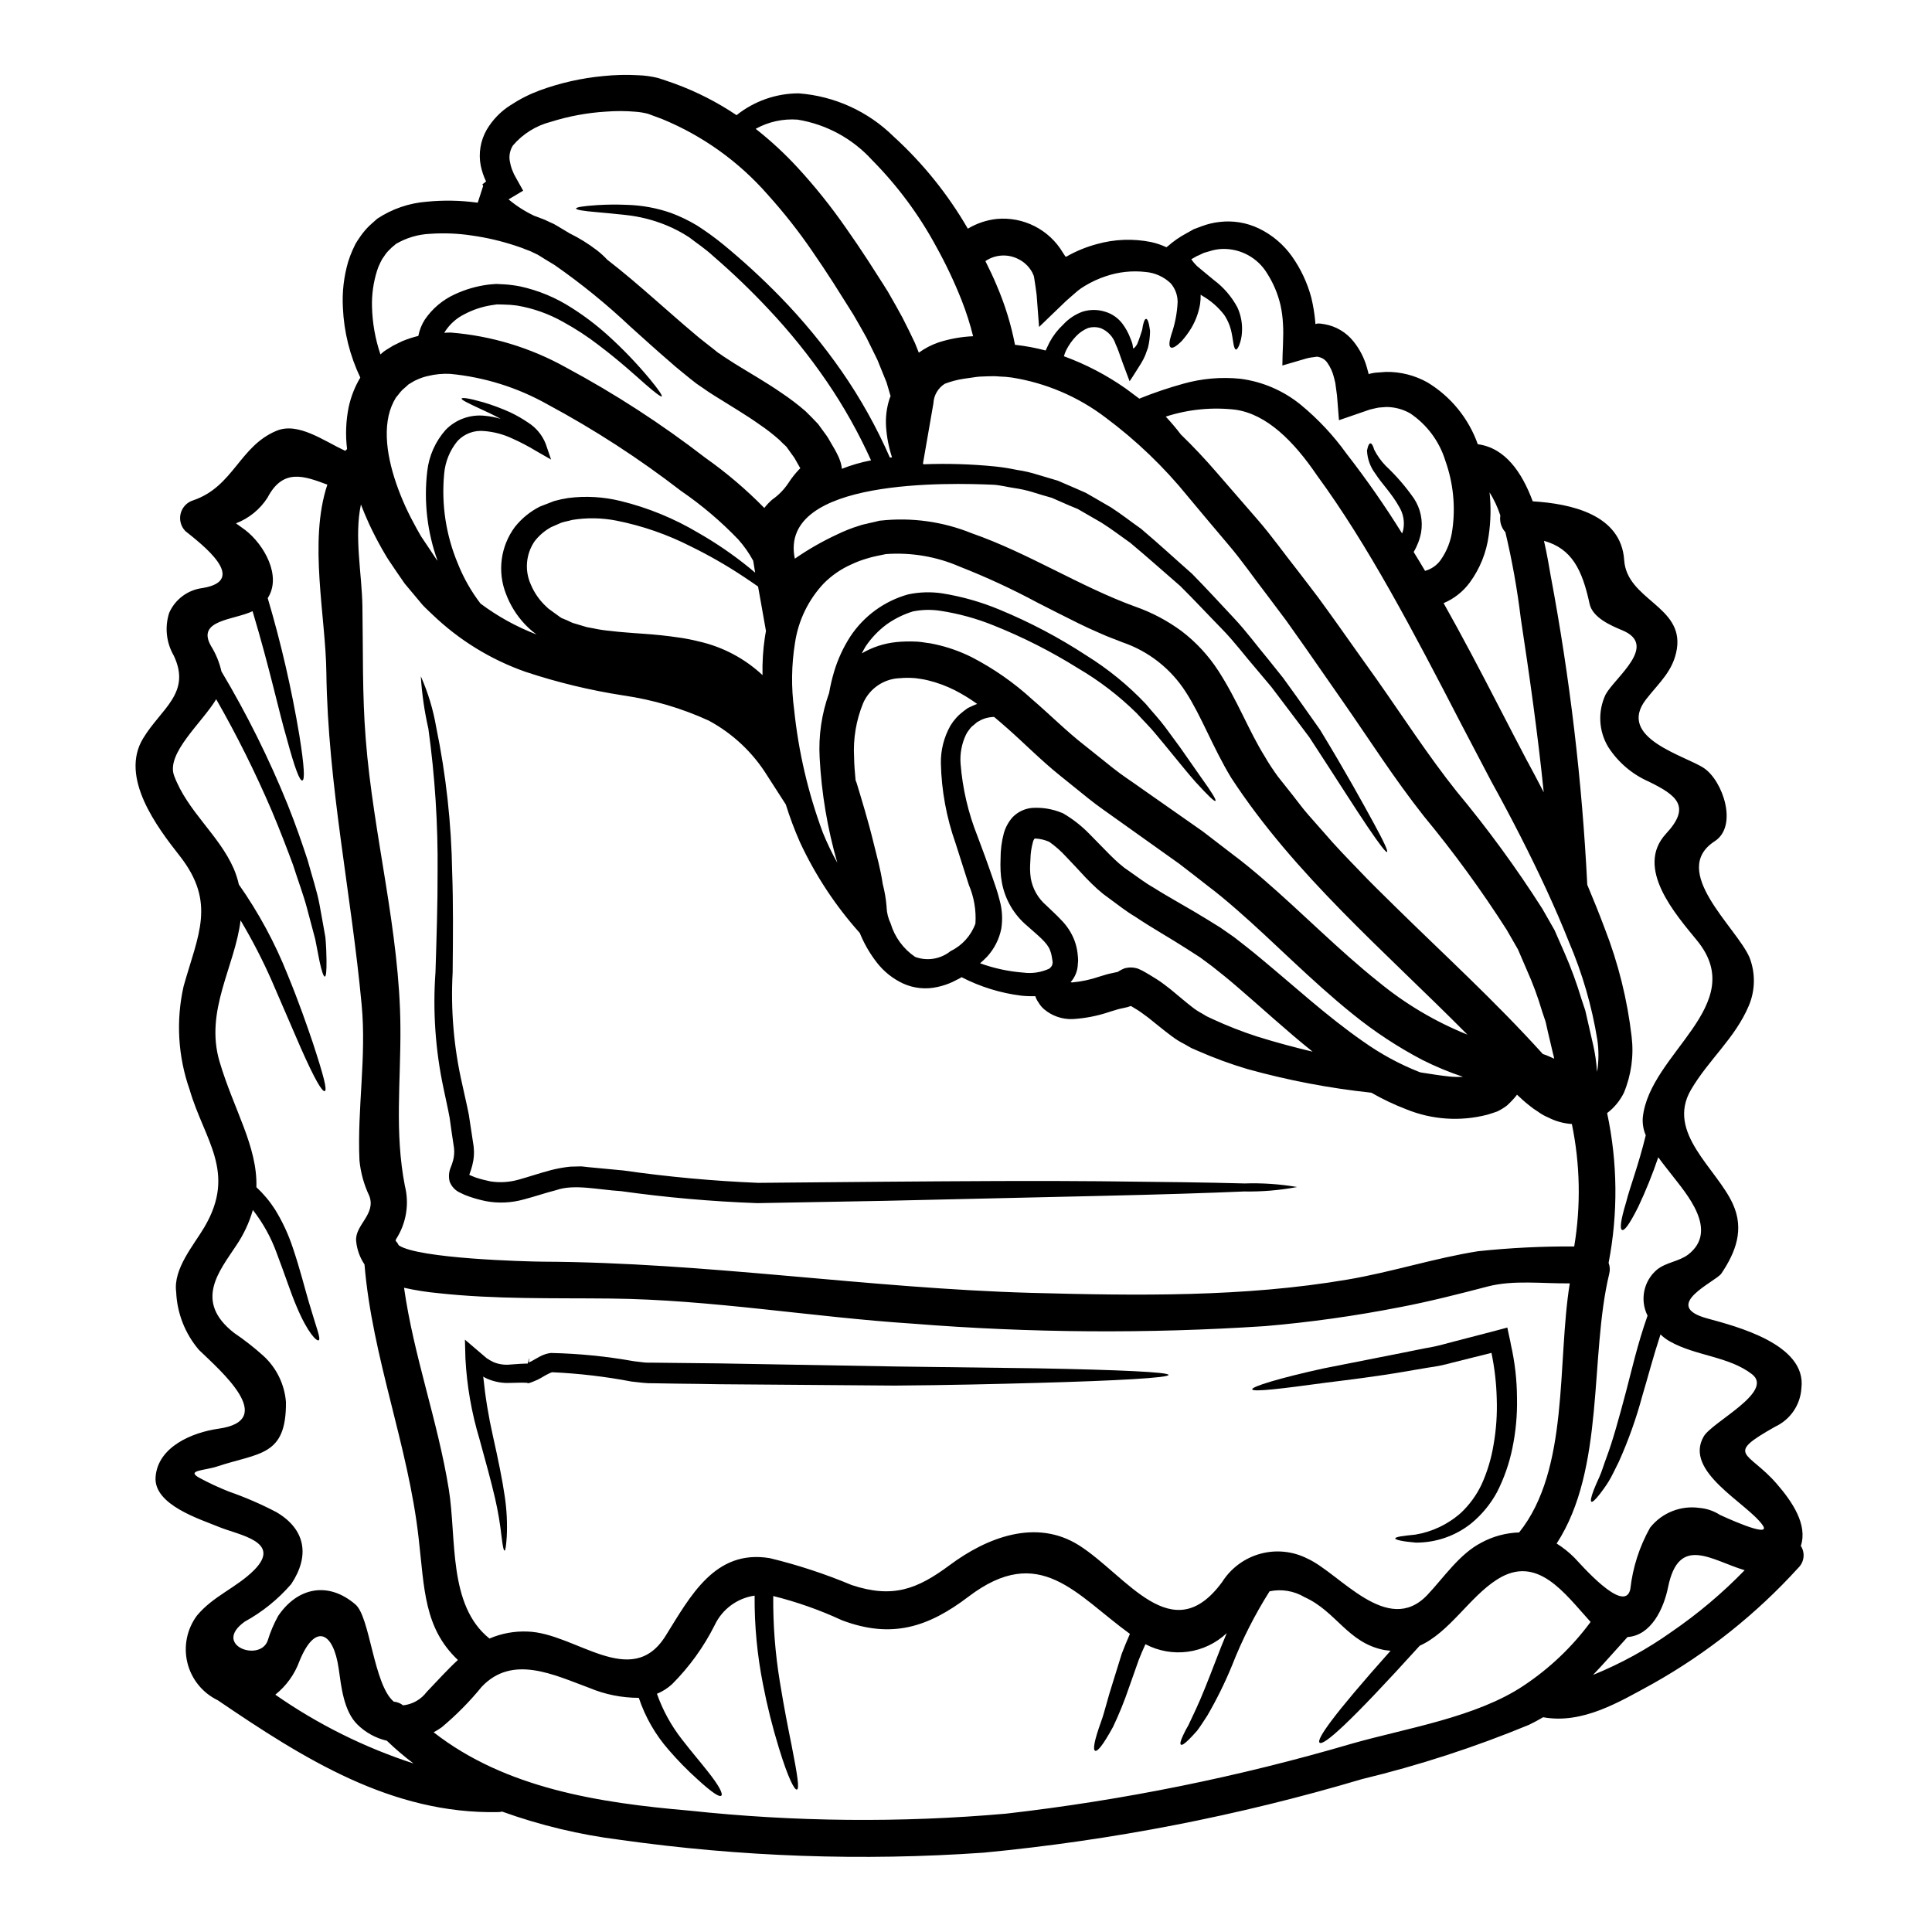 <?xml version="1.0" encoding="UTF-8"?>
<!-- Uploaded to: ICON Repo, www.svgrepo.com, Generator: ICON Repo Mixer Tools -->
<svg fill="#000000" width="800px" height="800px" version="1.1" viewBox="144 144 512 512" xmlns="http://www.w3.org/2000/svg">
 <g>
  <path d="m621.24 553.68c1.184 1.836 0.914 4.254-0.648 5.781-11.125 12.25-24.148 22.625-38.574 30.73-8.965 4.902-18.645 10.785-29.07 8.898-1.234 0.715-2.473 1.398-3.769 2.016h-0.004c-14.363 5.934-29.164 10.746-44.27 14.391-32.711 9.723-66.285 16.246-100.25 19.48-32.145 2.25-64.438 1.105-96.344-3.406-10.66-1.332-21.141-3.84-31.246-7.481-0.32 0.082-0.648 0.125-0.977 0.133-28.34 0.617-51.711-14.23-74.352-29.621v-0.004c-4.031-1.934-6.988-5.566-8.062-9.906-1.074-4.344-0.156-8.938 2.508-12.527 4.289-5.195 10.492-7.402 15.137-12.047 7.57-7.602-4.027-9.293-9.227-11.434-5.004-2.078-17.441-5.848-16.859-13.285 0.617-7.957 9.617-11.762 16.629-12.77 15.984-2.207 0.426-15.492-5.164-20.914h0.004c-3.652-4.289-5.769-9.676-6.008-15.301-0.848-6.172 4.676-12.441 7.477-17.215 8.574-14.562 0.031-22.965-3.902-36.379l0.004-0.004c-3.109-8.801-3.672-18.305-1.621-27.414 3.832-13.672 8.703-22.152-1.008-34.562-6.016-7.633-15.992-20.828-9.723-31.148 4.777-7.926 12.863-11.984 8.125-21.961-1.988-3.438-2.426-7.555-1.203-11.336 1.594-3.59 4.953-6.078 8.852-6.559 12.441-2.047-0.422-11.758-4.582-15.102v-0.004c-1.195-1.238-1.66-3.012-1.223-4.68s1.715-2.984 3.367-3.473c10.656-3.668 12.184-14.324 22.043-18.418 5.719-2.363 12.441 2.633 18.191 5.324 0.156-0.168 0.316-0.332 0.488-0.484-0.461-3.746-0.309-7.543 0.453-11.238 0.602-2.715 1.633-5.312 3.055-7.699-2.762-5.797-4.332-12.086-4.613-18.5-0.23-4.117 0.242-8.242 1.398-12.203 0.332-1.062 0.723-2.106 1.18-3.121l0.746-1.574c0.293-0.52 0.68-1.102 1.039-1.621 0.602-0.91 1.277-1.766 2.016-2.566 0.711-0.789 1.82-1.688 2.754-2.535h0.004c3.918-2.59 8.434-4.133 13.117-4.488 4.379-0.43 8.793-0.355 13.156 0.227 0.098 0 0.227 0.031 0.328 0.031l1.43-4.418-0.195-0.457 0.035-0.031 0.062-0.031 0.129-0.098 0.293-0.227 0.457-0.359h-0.008c-0.645-1.355-1.125-2.781-1.426-4.254-0.609-3.227-0.051-6.566 1.574-9.418 1.566-2.668 3.746-4.918 6.363-6.562 2.41-1.586 4.992-2.894 7.699-3.898 5.43-1.988 11.098-3.266 16.859-3.801 3.062-0.32 6.148-0.398 9.223-0.223 1.754 0.062 3.492 0.301 5.195 0.711l0.195 0.066h0.031l0.395 0.129 0.266 0.094 0.52 0.164 1.039 0.355 2.078 0.715-0.004 0.004c5.773 2.113 11.27 4.918 16.371 8.348 4.676-3.734 10.48-5.773 16.469-5.781 9.473 0.711 18.387 4.762 25.148 11.434 7.746 7.059 14.363 15.266 19.617 24.328 0.031 0.031 0.066 0.062 0.066 0.098h0.004c2.344-1.41 4.969-2.293 7.691-2.582 3.449-0.309 6.914 0.355 10 1.926 3.086 1.566 5.668 3.973 7.445 6.945l0.68 1.039 0.195 0.129 0.359-0.195 0.004-0.004c2.434-1.363 5.031-2.422 7.731-3.148 4.715-1.336 9.68-1.527 14.484-0.555 1.387 0.309 2.738 0.766 4.027 1.367l0.395-0.293c1.488-1.312 3.125-2.445 4.875-3.379 0.648-0.355 1.301-0.711 1.969-1.102 0.68-0.262 1.398-0.52 2.109-0.789 1.52-0.574 3.106-0.957 4.723-1.137 3.594-0.434 7.234 0.176 10.492 1.75 3.488 1.695 6.492 4.242 8.734 7.41 2.328 3.305 4.055 6.992 5.098 10.898 0.496 2.062 0.844 4.156 1.039 6.269l0.031 0.484c0.035 0.066 0 0.262 0.098 0.262v-0.004c0.094-0.051 0.191-0.098 0.293-0.129 0.172 0 0.348-0.012 0.523-0.031 0.148 0 0.301 0.012 0.449 0.031l1.105 0.164h0.004c3.012 0.535 5.727 2.152 7.629 4.547 1.672 2.07 2.894 4.461 3.594 7.027 0.16 0.551 0.293 1.102 0.453 1.688 0.082-0.035 0.156-0.082 0.23-0.129l0.293-0.066h-0.004c0.441-0.109 0.887-0.184 1.336-0.23l2.707-0.203c3.856-0.059 7.656 0.902 11.02 2.789 6.195 3.758 10.902 9.543 13.32 16.375 7.309 0.973 11.727 7.504 14.562 15.133 10.105 0.617 23.418 3.477 24.234 15.559 0.68 10.555 15.742 12.184 13.965 23.551-0.941 5.848-4.676 8.898-8.152 13.352-8.027 10.328 10.555 14.957 15.395 18.285 4.973 3.414 8.996 15.301 2.793 19.328-12.148 7.871 5.719 22.77 9.195 30.762h0.004c1.617 4.133 1.559 8.738-0.168 12.828-3.668 8.66-10.652 14.293-15.332 22.285-6.66 11.414 6.82 20.816 11.109 30.273 3.055 6.723 0.789 12.703-3.051 18.418-1.43 2.144-16.34 8.508-3.672 11.922 7.57 2.078 26.312 6.82 24.883 18.449v-0.004c-0.258 4.414-2.914 8.332-6.918 10.203-13.672 7.695-7.211 6.394 0.359 15.133 4.195 4.824 8.254 10.895 6.406 16.48zm-21.539-8.266c-0.098-0.062 14.098 6.66 11.434 2.793-4.094-5.902-21.082-14.195-15.621-23.551 2.269-3.863 18.738-11.809 12.797-16.469-6.172-4.773-15.008-4.84-21.793-8.707v0.004c-0.898-0.508-1.727-1.133-2.469-1.848-1.969 6.008-3.383 11.496-4.809 16.238-1.602 5.969-3.676 11.801-6.203 17.441-1.07 2.113-1.887 3.938-2.754 5.328-0.871 1.395-1.688 2.469-2.301 3.277-1.266 1.625-1.969 2.211-2.242 2.047-0.277-0.164-0.129-1.137 0.586-3.019 0.355-0.945 0.875-2.113 1.527-3.543 0.652-1.43 1.18-3.309 1.969-5.391 1.574-4.219 3.148-9.906 5.117-17.32 1.492-5.621 2.988-12.41 5.684-20.043l-0.008 0.004c-2.082-4.152-1.047-9.188 2.5-12.184 2.438-1.969 5.812-2.141 8.266-3.996 8.285-6.398-0.648-16.309-4.254-21.016-1.039-1.367-2.402-2.988-3.668-4.773v0.004c-1.516 4.469-3.285 8.852-5.297 13.121-2.363 4.723-3.672 6.394-4.289 6.137-0.617-0.262-0.453-2.34 1.074-7.371 0.973-3.938 3.215-9.582 5.195-17.711v-0.004c-0.637-1.484-0.91-3.106-0.785-4.723 1.785-17.055 28.391-29.723 14.391-46.871-5.621-6.887-16.633-19.262-8.219-28.34 6.66-7.18 2.926-10.137-4.676-13.836v0.004c-4.367-1.938-8.07-5.109-10.656-9.129-2.551-4.234-2.809-9.469-0.684-13.938 2.566-4.613 14.098-13.023 4.352-17.02-2.988-1.234-7.828-3.344-8.609-6.984-1.949-9.055-4.723-14.648-12.082-16.695 0.789 3.445 1.336 6.723 1.785 9.32l0.004 0.004c5.074 27.023 8.309 54.359 9.68 81.82 1.621 3.863 3.18 7.699 4.609 11.531 3.606 9.234 6.008 18.891 7.148 28.734 0.605 5.043-0.098 10.156-2.047 14.848-1.043 2.117-2.566 3.965-4.449 5.391 2.793 13.07 2.926 26.57 0.391 39.691 0.355 0.922 0.414 1.934 0.168 2.894-5.262 21.793-1.008 51.645-13.938 71.488 1.715 1.07 3.297 2.336 4.723 3.769 1.234 1.23 13.352 15.395 14.812 8.266h-0.004c0.637-5.707 2.418-11.23 5.234-16.238 3.129-3.957 8.129-5.949 13.121-5.231 1.879 0.168 3.691 0.777 5.289 1.777zm6.66 14.711c-8.77-2.598-17.445-9.547-20.301 4.484-1.18 5.812-4.516 12.801-10.75 13.223-2.992 3.281-5.981 6.723-9.129 10.035 7.309-2.973 14.25-6.773 20.688-11.336 7.031-4.809 13.559-10.309 19.492-16.418zm-39.109-132.11v0.004c0.449-2.797 0.469-5.641 0.062-8.441-1.441-8.93-3.973-17.645-7.531-25.957-3.606-9.098-7.988-18.449-12.863-28.031-2.438-4.773-5.004-9.617-7.699-14.484-2.629-5.004-5.293-10.105-7.988-15.234-12.766-24.719-24.75-47.52-38.18-65.84-6.269-9.223-13.352-16.207-21.535-17.441v-0.004c-6.254-0.742-12.59-0.121-18.582 1.82 1.414 1.504 2.746 3.082 3.996 4.723 3.312 3.215 6.465 6.562 9.516 10.102 3.543 4.094 7.18 8.285 10.852 12.504s7.047 8.996 10.652 13.547c1.785 2.34 3.574 4.644 5.359 7.016 1.719 2.363 3.445 4.723 5.164 7.148 3.414 4.805 6.852 9.68 10.363 14.582 6.883 9.777 13.672 20.27 21.145 29.656 8.23 9.883 15.824 20.273 22.738 31.117l3.246 5.684 2.664 6.074h0.004c1.723 3.945 3.207 7.992 4.445 12.113l1.039 3.117 0.715 3.121c0.488 2.109 0.977 4.188 1.43 6.266v0.004c0.461 2.098 0.766 4.227 0.922 6.367 0.035 0.164 0.035 0.297 0.066 0.457zm-6.07 46.312c1.793-10.766 1.586-21.766-0.621-32.453-2.188-0.141-4.32-0.73-6.269-1.734-0.957-0.395-1.863-0.906-2.695-1.527-0.828-0.5-1.617-1.066-2.363-1.688-1.18-0.91-2.207-1.887-3.215-2.824l-0.262 0.359-0.551 0.648h0.004c-0.574 0.648-1.184 1.266-1.824 1.848-0.809 0.621-1.68 1.156-2.598 1.594-0.812 0.293-1.621 0.551-2.469 0.812-0.066 0.031-0.16 0.031-0.227 0.062-7.117 1.832-14.633 1.32-21.438-1.461-3.184-1.219-6.269-2.684-9.223-4.383-11.113-1.184-22.109-3.281-32.875-6.273-4.457-1.328-8.828-2.934-13.086-4.805l-1.723-0.746-1.82-1.039c-1.262-0.633-2.457-1.383-3.574-2.246-2.238-1.652-4.156-3.309-6.074-4.805-0.91-0.648-1.719-1.301-2.754-1.969-0.586-0.359-1.203-0.746-1.824-1.105-0.555 0.219-1.133 0.383-1.719 0.488l-1.332 0.293-0.586 0.16-1.918 0.586c-3.195 1.094-6.531 1.75-9.906 1.949-2.746 0.098-5.43-0.828-7.531-2.598-0.582-0.5-1.078-1.094-1.465-1.758-0.383-0.523-0.68-1.102-0.879-1.719-1.234 0.039-2.469-0.004-3.699-0.129-5.531-0.688-10.895-2.348-15.848-4.906-0.129 0.098-0.262 0.16-0.395 0.262l-1.914 0.973h0.004c-1.297 0.609-2.66 1.066-4.062 1.363-3.051 0.699-6.246 0.383-9.098-0.906-2.731-1.27-5.121-3.172-6.969-5.555-1.703-2.184-3.121-4.574-4.223-7.117-0.094-0.223-0.191-0.453-0.293-0.711-6.438-7.188-11.777-15.289-15.852-24.039-1.445-3.269-2.703-6.621-3.766-10.035l-4.941-7.668h0.004c-3.805-6.125-9.145-11.148-15.492-14.562-7.184-3.285-14.797-5.527-22.609-6.66-8.812-1.363-17.492-3.457-25.953-6.266-9.195-3.234-17.59-8.395-24.621-15.141-0.879-0.848-1.82-1.688-2.664-2.598l-4.727-5.648-2.109-3.055-2.078-3.086c-0.789-1.18-1.234-2.047-1.855-3.086-1.266-2.238-2.402-4.453-3.441-6.691-0.746-1.656-1.465-3.344-2.113-5.035-1.82 8.578 0.262 18.355 0.395 26.992 0.195 11.695-0.062 23.48 0.879 35.145 1.969 25.434 9.055 50.965 9.191 76.527 0.098 14.562-1.574 27.605 1.18 41.902h0.004c1.215 4.848 0.359 9.98-2.363 14.172-0.047 0.129-0.078 0.258-0.098 0.395 0.348 0.348 0.633 0.754 0.848 1.199 5.231 3.543 33.684 4.285 38.199 4.328 43.234 0.191 86.109 7.047 129.34 8.266 27.945 0.746 56.355 1.18 84-3.543 11.598-1.969 23-5.684 34.562-7.504l-0.004 0.004c8.438-0.891 16.914-1.309 25.398-1.254zm-1.18 9.777c-7.117 0.094-14.91-0.945-21.668 0.812-7.731 2.016-15.461 3.996-23.289 5.492l-0.004-0.004c-11.832 2.324-23.777 4.004-35.793 5.031-31.07 2.043-62.246 1.824-93.285-0.648-26.602-1.723-53.566-6.398-80.199-6.66-15.23-0.16-30.5 0.227-45.656-1.43-3.039-0.281-6.055-0.758-9.031-1.426 2.566 18.125 8.93 35.242 11.855 53.367 2.113 13.055-0.262 30.762 10.785 39.594 3.188-1.371 6.641-2.004 10.105-1.852 12.594 0.359 27.477 15.656 36.543 1.18 6.527-10.426 13.055-23.094 27.676-20.625h-0.004c7.394 1.793 14.633 4.172 21.648 7.113 10.883 3.606 17.379 1.137 26.016-5.293 9.746-7.242 22.805-12.441 34.242-5.231 12.699 8.059 24.652 27.773 37.902 9.777h0.004c2.309-3.676 5.906-6.359 10.09-7.519 4.18-1.16 8.648-0.715 12.52 1.25 8.543 3.832 21.211 20.758 31.766 9.684 4.352-4.582 8.543-10.914 14.359-13.902v-0.004c3.078-1.66 6.504-2.586 10-2.695 13.391-16.691 10.016-45.031 13.426-66.016zm-4.137-59.543c-0.059-0.441-0.156-0.875-0.289-1.297l-1.332-5.652-0.648-2.863-0.91-2.695c-1.109-3.781-2.477-7.481-4.094-11.074l-2.305-5.356-2.988-5.199v-0.004c-6.691-10.465-14.012-20.508-21.926-30.078-8.023-10.168-14.453-20.332-21.34-30.203-3.41-4.902-6.789-9.758-10.137-14.562-1.688-2.406-3.379-4.777-5.035-7.117-1.719-2.305-3.41-4.547-5.117-6.82-3.477-4.484-6.562-9.027-10.203-13.285-3.641-4.254-7.144-8.508-10.652-12.672h0.004c-6.398-7.906-13.766-14.977-21.93-21.047-7.277-5.531-15.816-9.168-24.848-10.59-1.055-0.152-2.117-0.238-3.184-0.262-1.016-0.102-2.035-0.121-3.055-0.062-1.039 0.062-1.969 0.031-3.019 0.16l-3.414 0.488h0.004c-1.734 0.258-3.434 0.703-5.066 1.332-1.797 1.133-2.926 3.078-3.019 5.199l-2.754 15.852 0.098 0.293v-0.004c6.371-0.25 12.754-0.051 19.098 0.586 1.918 0.207 3.828 0.508 5.719 0.91 1.867 0.273 3.711 0.695 5.508 1.27 1.785 0.551 3.543 1.07 5.293 1.574 1.691 0.746 3.348 1.461 4.973 2.144l2.434 1.07 2.273 1.301c1.496 0.879 2.957 1.723 4.418 2.566 2.824 1.82 5.391 3.863 7.992 5.684 4.836 4.094 9.223 8.156 13.477 11.891 3.965 4.027 7.57 7.988 11.02 11.66 3.453 3.668 6.234 7.508 9.098 10.914 1.398 1.754 2.727 3.414 4.027 5.035 1.234 1.691 2.406 3.312 3.543 4.91 2.238 3.18 4.328 6.106 6.266 8.863 6.949 11.434 11.371 19.523 14.195 24.688 2.824 5.164 3.828 7.477 3.543 7.668-0.289 0.188-1.883-1.852-5.164-6.691s-8.188-12.633-15.43-23.711c-1.969-2.664-4.156-5.492-6.465-8.578-1.137-1.527-2.34-3.117-3.574-4.723-1.332-1.59-2.695-3.215-4.094-4.871-2.891-3.312-5.652-7.086-9.129-10.629-3.477-3.543-7.016-7.375-10.945-11.273-4.188-3.606-8.508-7.504-13.223-11.434-2.5-1.75-4.969-3.668-7.664-5.359-1.367-0.812-2.754-1.574-4.16-2.402l-2.141-1.234-2.273-0.941c-1.527-0.68-3.055-1.332-4.613-2.016-1.656-0.453-3.277-0.941-4.938-1.461l0.008-0.004c-1.688-0.516-3.414-0.895-5.164-1.141-1.785-0.262-3.512-0.746-5.359-0.848-11.074-0.484-57.035-1.883-52.621 19.59v0.004c3.555-2.465 7.312-4.617 11.238-6.434 1.867-0.914 3.805-1.68 5.793-2.289 1.074-0.395 1.82-0.457 2.731-0.715l1.332-0.293 0.648-0.16 0.359-0.098 0.16-0.031v-0.004c0.121-0.016 0.238-0.035 0.359-0.066h0.098c8.207-0.902 16.508 0.246 24.164 3.348 15.074 5.262 28.684 14.129 43.363 19.457l-0.004-0.004c4.398 1.543 8.535 3.734 12.281 6.5 3.816 2.914 7.102 6.465 9.711 10.492 5.117 7.891 8.09 15.98 12.379 22.828 0.875 1.574 2.363 3.766 3.379 5.164 1.332 1.656 2.664 3.344 3.996 5.035 1.332 1.688 2.598 3.445 4.027 5.07l4.352 4.938c2.859 3.344 5.945 6.531 9.055 9.746 3.051 3.246 6.332 6.398 9.547 9.582 12.766 12.57 26.473 25.043 39.27 39.207v-0.004c0.285 0.078 0.57 0.176 0.844 0.289 0.742 0.301 1.457 0.625 2.152 0.949zm-7.047-78.719c1.461 2.695 2.891 5.422 4.285 8.121-1.574-15.527-3.801-31.094-6.109-46.289h0.004c-0.93-7.617-2.285-15.176-4.059-22.641-1.09-1.195-1.578-2.816-1.332-4.414-0.699-2.16-1.656-4.219-2.859-6.141 0.41 3.805 0.332 7.648-0.227 11.434-0.602 4.5-2.32 8.777-5 12.441-1.777 2.426-4.18 4.324-6.949 5.484 4.867 8.66 9.648 17.734 14.387 26.93 2.648 5.117 5.246 10.148 7.848 15.09zm-1.008 244.85h0.004c6.84-4.547 12.836-10.25 17.711-16.859-6.914-7.602-14.129-18.027-24.75-11.27-7.371 4.676-12.594 13.996-20.531 17.57-18.895 20.859-25.527 26.602-26.535 25.695-0.91-0.812 3.344-7.019 18.805-24.359-0.551-0.066-1.102-0.098-1.656-0.195-9.711-1.887-12.699-10.234-21.176-14.031v-0.004c-2.777-1.641-6.066-2.188-9.227-1.527-3.93 6.211-7.258 12.781-9.938 19.621-1.879 4.586-4.074 9.035-6.562 13.316-1.039 1.594-1.887 2.926-2.695 3.996-0.879 1.008-1.625 1.785-2.207 2.363-1.203 1.18-1.855 1.574-2.113 1.332-0.262-0.242-0.098-0.977 0.586-2.438v-0.004c0.426-0.934 0.902-1.844 1.43-2.727 0.551-1.18 1.18-2.535 1.949-4.156 1.527-3.25 3.246-7.637 5.457-13.383 0.816-2.082 1.691-4.387 2.731-6.824h-0.004c-2.836 2.672-6.438 4.394-10.297 4.918-3.863 0.523-7.793-0.172-11.238-1.992-0.648 1.43-1.266 2.824-1.785 4.191-0.941 2.664-1.785 5.117-2.566 7.273h-0.004c-1.199 3.555-2.609 7.035-4.219 10.426-2.754 5.039-4.191 6.66-4.777 6.336-0.586-0.324-0.262-2.535 1.574-7.637 0.941-2.531 1.719-6.106 3.148-10.488 0.715-2.273 1.461-4.773 2.34-7.539 0.617-1.656 1.367-3.445 2.176-5.293-14.324-10.395-23.871-24.23-42.777-9.875-10.723 8.156-20.398 11.207-33.523 6.269-5.856-2.719-11.957-4.871-18.223-6.43-0.07 7.613 0.516 15.223 1.754 22.738 1.137 7.016 2.238 12.504 3.086 16.695 1.656 8.379 2.109 11.66 1.43 11.855-0.617 0.16-2.238-2.754-4.773-11.02-1.695-5.508-3.098-11.102-4.191-16.762-1.555-7.773-2.305-15.688-2.242-23.613-4.621 0.664-8.598 3.606-10.586 7.828-2.898 5.777-6.707 11.051-11.273 15.625-1.18 1.086-2.543 1.953-4.027 2.562 1.539 4.359 3.777 8.441 6.625 12.082 2.695 3.477 4.973 6.109 6.66 8.266 3.379 4.219 4.254 6.234 3.766 6.656s-2.305-0.68-6.297-4.328c-2.711-2.434-5.258-5.039-7.633-7.797-3.535-4.027-6.231-8.723-7.926-13.805-4.531 0-9.012-0.906-13.188-2.664-9.355-3.445-20.27-8.867-28.422-0.293-3.199 3.926-6.769 7.539-10.652 10.785-0.68 0.477-1.383 0.91-2.109 1.301 19 14.844 43.816 18.707 67.699 20.754 27.906 3 56.039 3.269 83.996 0.809 31.047-3.551 61.73-9.77 91.711-18.574 14.391-4.09 32.902-6.949 45.477-15.363zm-19.863-161.42c1.254 0.129 2.516 0.16 3.773 0.098-3.699-1.23-7.305-2.731-10.785-4.481-6.539-3.43-12.719-7.5-18.453-12.148-11.207-9.027-20.816-19.035-30.66-27.609-2.566-2.238-5.117-4.383-7.668-6.297-2.562-2.012-5.117-3.996-7.664-5.945-5.391-3.863-10.742-7.676-16.047-11.434-2.695-1.949-5.512-3.832-7.988-5.844-2.481-2.012-4.973-4.027-7.441-5.996-5.227-4.191-9.648-8.738-14.168-12.703-1.141-1.008-2.273-1.984-3.41-2.926v0.004c-0.887 0.023-1.762 0.18-2.602 0.457-0.504 0.168-0.98 0.395-1.43 0.68l-0.355 0.195-0.098 0.031-0.066 0.066-0.789 0.68 0.004 0.004c-0.504 0.348-0.934 0.789-1.27 1.297-0.328 0.402-0.609 0.836-0.84 1.301-1.133 2.391-1.625 5.031-1.43 7.668 0.52 6.598 2.031 13.078 4.484 19.227 0.648 1.723 1.301 3.477 1.969 5.293 0.668 1.82 1.301 3.672 1.969 5.555 0.668 1.883 1.367 3.867 1.918 6.078h-0.004c0.703 2.469 0.855 5.062 0.453 7.602-0.547 2.734-1.828 5.269-3.699 7.34-0.609 0.637-1.25 1.246-1.918 1.816 3.691 1.34 7.551 2.172 11.465 2.469 2.363 0.312 4.762-0.059 6.918-1.07 0.488-0.457 0.844-0.879 0.789-1.398 0.191 0.066-0.098-1.234-0.195-1.918v0.004c-0.09-0.543-0.242-1.07-0.453-1.578-0.746-2.016-3.148-3.832-6.043-6.43-3.484-2.914-5.848-6.949-6.691-11.414-0.195-1.039-0.316-2.094-0.359-3.148-0.066-1.398-0.031-2.109 0-3.246-0.012-2.293 0.281-4.578 0.879-6.793 0.453-1.562 1.254-3.004 2.34-4.219 1.375-1.402 3.207-2.266 5.164-2.434 2.672-0.168 5.352 0.273 7.828 1.297l0.195 0.062 0.191 0.098c2.539 1.484 4.859 3.301 6.91 5.406l5.356 5.461c0.945 0.941 1.527 1.492 2.473 2.34l1.43 1.18 1.527 1.07c2.047 1.398 3.961 2.926 6.266 4.223 4.254 2.695 9.355 5.422 14.031 8.316 1.234 0.789 2.242 1.363 3.672 2.273l3.672 2.562c2.301 1.785 4.644 3.609 6.883 5.492 8.965 7.406 17.605 15.398 27.223 22.09v-0.004c4.648 3.32 9.688 6.059 15.004 8.152 0.098 0.031 0.227 0.066 0.359 0.098 2.773 0.438 5.273 0.828 7.383 1.051zm0.945-144.9c0.871-6.144 0.234-12.41-1.852-18.258-1.578-5.133-4.867-9.57-9.324-12.57-1.93-1.098-4.109-1.68-6.332-1.688l-1.656 0.129c-0.285 0.012-0.57 0.055-0.848 0.129-0.488 0.129-1.18 0.227-1.852 0.422-2.762 0.945-5.492 1.887-8.188 2.824-0.16-2.207-0.359-4.383-0.52-6.562l-0.422-3.117-0.066-0.395-0.094-0.324-0.066-0.328-0.16-0.617v0.008c-0.336-1.414-0.945-2.75-1.785-3.938-0.531-0.758-1.332-1.281-2.238-1.469l-0.328-0.094c-0.348 0.02-0.695 0.062-1.039 0.129-0.852 0.082-1.691 0.254-2.504 0.52-1.969 0.582-3.863 1.133-5.777 1.688 0-3.606 0.395-7.797 0.16-11.074-0.078-1.648-0.297-3.289-0.648-4.902-0.684-2.949-1.859-5.762-3.477-8.316-2.504-4.242-7.129-6.769-12.051-6.594-1.094 0.047-2.176 0.246-3.215 0.582-0.52 0.16-1.039 0.293-1.574 0.457-0.457 0.223-0.91 0.422-1.367 0.648-0.367 0.125-0.719 0.301-1.039 0.52l-0.582 0.324-0.297 0.164c-0.062 0.062 0.066 0.129 0.098 0.223 0.207 0.309 0.434 0.602 0.684 0.879 0.121 0.148 0.254 0.289 0.395 0.422 0.184 0.219 0.391 0.414 0.617 0.586 1.367 1.18 2.824 2.305 4.16 3.445 2.594 1.938 4.727 4.426 6.246 7.289 0.93 2.055 1.336 4.309 1.18 6.562-0.059 1.215-0.324 2.414-0.785 3.539-0.324 0.711-0.582 1.039-0.812 1.008-0.227-0.031-0.422-0.426-0.586-1.18-0.164-0.754-0.262-1.824-0.551-3.215-0.332-1.707-1-3.332-1.969-4.777-1.59-2.066-3.578-3.797-5.844-5.086-0.125-0.105-0.254-0.195-0.395-0.277 0.016 0.848-0.039 1.695-0.16 2.531-0.379 2.223-1.16 4.356-2.309 6.297-0.738 1.223-1.59 2.375-2.535 3.445-1.574 1.574-2.5 2.016-2.957 1.688-0.457-0.328-0.422-1.395 0.16-3.309h0.004c0.973-2.773 1.543-5.672 1.691-8.609 0.031-1.859-0.629-3.664-1.852-5.07-1.809-1.715-4.144-2.769-6.625-2.984-3.539-0.406-7.121-0.031-10.496 1.105-1.949 0.641-3.824 1.504-5.582 2.566l-1.074 0.68c-0.551 0.391-1.074 0.816-1.574 1.266-1.039 0.941-2.047 1.719-3.148 2.824-2.078 1.969-4.191 4.059-6.367 6.137-0.191-2.789-0.422-5.648-0.648-8.543-0.16-1.461-0.395-2.695-0.582-4.062l-0.004 0.004c-0.035-0.352-0.102-0.699-0.199-1.039l-0.262-0.551c-0.062-0.16-0.031-0.129-0.062-0.191l-0.289-0.48c-0.82-1.34-2-2.418-3.406-3.117-2.797-1.453-6.168-1.254-8.77 0.52 1.07 2.141 2.109 4.285 3.051 6.562h-0.004c2.156 5.023 3.766 10.266 4.801 15.633h0.129c2.695 0.301 5.367 0.801 7.988 1.496 0.324-0.746 0.68-1.398 1.07-2.242h0.004c0.93-1.723 2.137-3.281 3.57-4.613 1.418-1.551 3.191-2.731 5.164-3.441 1.961-0.609 4.059-0.598 6.012 0.031 1.801 0.547 3.379 1.648 4.516 3.148 0.902 1.199 1.625 2.527 2.144 3.938l0.355 0.91 0.129 0.422c0.035 0.129 0.035 0.098 0.035 0.129l0.062 0.328c0.031 0.293 0.098 0.551 0.129 0.812 0.129 0.098 0.328-0.191 0.52-0.324v-0.004c0.215-0.25 0.398-0.523 0.555-0.812 0.613-1.461 0.973-2.727 1.301-3.699 0.293-1.969 0.648-2.926 1.039-2.957 0.391-0.031 0.746 0.812 1.07 3.148-0.016 1.508-0.199 3.012-0.551 4.481-0.227 0.648-0.488 1.332-0.746 2.047-0.305 0.719-0.664 1.414-1.074 2.078-0.91 1.398-1.969 3.215-3.055 4.773-0.586-1.574-1.199-3.184-1.855-4.938-0.355-0.945-0.68-1.918-1.039-2.926l-0.422-1.105-0.359-0.789 0.004 0.008c-0.621-1.992-2.113-3.594-4.055-4.356-1.047-0.316-2.164-0.328-3.219-0.031-1.203 0.48-2.289 1.211-3.184 2.144-1.07 1.105-1.969 2.367-2.664 3.738-0.254 0.52-0.461 1.066-0.613 1.625 5.82 2.125 11.332 5.008 16.402 8.57 1.18 0.848 2.363 1.785 3.574 2.664v0.004c3.789-1.531 7.664-2.848 11.602-3.941 4.926-1.398 10.074-1.848 15.168-1.332 5.875 0.758 11.422 3.144 16.012 6.887 4.598 3.785 8.684 8.148 12.152 12.988 5.269 6.773 10.18 13.82 14.711 21.113 0.141-0.348 0.25-0.707 0.328-1.07 0.383-2.062-0.012-4.191-1.105-5.977-1.969-3.574-4.723-6.269-6.269-8.738-1.371-1.781-2.156-3.941-2.254-6.188 0.293-1.465 0.648-1.969 0.977-1.887 0.328 0.082 0.648 0.648 0.91 1.625v0.004c0.805 1.59 1.844 3.051 3.086 4.328 2.785 2.621 5.293 5.519 7.477 8.66 1.746 2.652 2.418 5.867 1.883 8.996-0.344 1.824-1.012 3.574-1.969 5.164 1.008 1.656 2.016 3.277 3.019 5.004 1.664-0.449 3.125-1.461 4.129-2.863 1.68-2.387 2.746-5.152 3.109-8.047zm-19.59 119.82c7.098 5.848 15.051 10.57 23.586 14-21.992-22.184-45.801-42.324-62.625-68.094-4.871-8.059-7.871-16.309-12.016-22.707h-0.004c-3.953-6.191-9.902-10.852-16.859-13.203-2.043-0.848-3.766-1.398-5.844-2.363-2.047-0.879-3.938-1.75-5.781-2.66-3.703-1.824-7.309-3.672-10.816-5.461h-0.004c-6.676-3.59-13.562-6.777-20.625-9.547-6.152-2.672-12.863-3.809-19.551-3.316-1.18 0.262-3.543 0.68-4.91 1.137v0.004c-1.438 0.406-2.84 0.934-4.188 1.574-2.754 1.211-5.254 2.934-7.371 5.066-4.07 4.336-6.723 9.809-7.602 15.691-0.957 5.887-1.031 11.887-0.23 17.797 1.152 11.129 3.707 22.062 7.602 32.547 1.113 2.738 2.394 5.41 3.836 7.992-2.613-9.062-4.184-18.391-4.68-27.805-0.332-5.84 0.52-11.684 2.5-17.184 0.34-1.953 0.793-3.883 1.363-5.781 0.984-3.246 2.418-6.336 4.254-9.188 3.602-5.457 9.055-9.426 15.352-11.176 2.977-0.629 6.043-0.719 9.055-0.262 5.184 0.836 10.254 2.273 15.105 4.293 8.059 3.328 15.789 7.406 23.082 12.18 5.758 3.582 11.031 7.883 15.695 12.797 1.852 2.238 3.703 4.188 5.164 6.172 1.461 1.984 2.754 3.766 3.965 5.391 2.305 3.277 4.156 5.945 5.586 7.988 2.926 4.059 4.031 5.945 3.769 6.172-0.262 0.227-1.855-1.266-5.262-5.004-1.688-1.887-3.703-4.383-6.269-7.508-1.266-1.574-2.664-3.246-4.223-5.117-1.492-1.855-3.344-3.637-5.227-5.719l-0.004 0.008c-4.629-4.551-9.801-8.508-15.398-11.789-7.144-4.473-14.68-8.293-22.508-11.414-4.516-1.816-9.223-3.106-14.035-3.836-2.406-0.371-4.859-0.312-7.246 0.168-2.484 0.766-4.832 1.922-6.953 3.426-2.199 1.633-4.098 3.629-5.617 5.906-0.359 0.551-0.648 1.18-0.977 1.785 2.801-1.645 5.926-2.664 9.16-2.992 1.715-0.168 3.441-0.211 5.164-0.129l0.652 0.035 0.875 0.094 1.105 0.164v0.004c0.793 0.082 1.582 0.211 2.363 0.395 3.379 0.723 6.652 1.867 9.742 3.406 5.832 3.008 11.242 6.777 16.082 11.207 4.84 4.16 9.227 8.578 13.969 12.25 2.469 1.969 4.969 3.961 7.477 5.977 2.512 2.016 5.117 3.637 7.699 5.512 5.293 3.699 10.629 7.438 16.043 11.238 2.695 2.047 5.391 4.125 8.125 6.238 2.789 2.078 5.387 4.254 7.922 6.43 10.492 9.055 20.023 18.832 30.531 27.211zm-32.09 14.52c5.195 1.625 10.066 2.894 14.648 3.996-7.211-5.781-13.742-11.855-20.172-17.348-2.144-1.852-4.285-3.57-6.43-5.258l-3.184-2.363-3.379-2.176c-4.723-3.051-9.227-5.512-13.902-8.66-2.34-1.363-4.582-3.18-6.789-4.773l-1.656-1.23-1.574-1.336c-0.973-0.879-2.238-2.141-3.086-3.019-1.719-1.887-3.445-3.703-5.164-5.512v0.004c-1.336-1.473-2.828-2.793-4.453-3.938-1.156-0.516-2.402-0.812-3.668-0.879-0.062-0.02-0.133-0.02-0.195 0-0.223 0.25-0.379 0.555-0.453 0.879-0.426 1.523-0.656 3.098-0.68 4.68-0.066 0.789-0.098 2.012-0.098 2.469h-0.004c0.016 0.836 0.078 1.672 0.195 2.5 0.488 2.793 1.934 5.332 4.094 7.18 1.18 1.18 2.535 2.34 3.898 3.801h-0.004c1.559 1.547 2.777 3.406 3.574 5.453 0.398 1.059 0.672 2.16 0.816 3.281l0.129 1.234c0.066 0.594 0.055 1.195-0.035 1.789-0.047 1.777-0.727 3.481-1.918 4.805 0.098 0.031 0.195 0.031 0.395 0.066 2.445-0.219 4.856-0.73 7.18-1.527l2.144-0.648c0.324-0.098 1.008-0.227 1.461-0.328l0.715-0.16c0.617-0.098 0.52-0.129 0.617-0.129l0.293-0.195v-0.004c0.336-0.203 0.684-0.387 1.039-0.551l0.551-0.227c0.301-0.074 0.605-0.125 0.91-0.164 0.617-0.062 1.246-0.031 1.852 0.102 0.305 0.051 0.598 0.137 0.879 0.258l0.973 0.453c1.723 0.945 2.664 1.574 3.863 2.305s2.438 1.754 3.606 2.633c2.144 1.75 4.031 3.41 5.75 4.723l0.004 0.004c0.812 0.641 1.68 1.207 2.598 1.691l1.234 0.742 1.527 0.715v0.004c3.867 1.793 7.844 3.348 11.898 4.66zm-74.711-29.949c0.23-3.512-0.371-7.027-1.75-10.262-1.203-3.801-2.363-7.438-3.512-11.02-2.414-6.809-3.727-13.961-3.894-21.18-0.062-3.5 0.812-6.953 2.535-10.004 0.887-1.461 2.043-2.738 3.406-3.769l0.816-0.613 0.422-0.297 0.293-0.129 0.551-0.262c0.52-0.227 1.039-0.488 1.594-0.68h-0.004c-1.867-1.344-3.832-2.551-5.879-3.606-2.262-1.148-4.648-2.031-7.113-2.633-0.664-0.168-1.336-0.297-2.016-0.395l-1.102-0.16-0.266-0.031-0.422-0.031h0.004c-1.211-0.09-2.43-0.078-3.637 0.031-4.258 0.137-8.059 2.703-9.777 6.602-1.859 4.535-2.68 9.43-2.406 14.324 0.031 2.043 0.195 4.059 0.395 6.106 0.086 0.27 0.184 0.531 0.297 0.789 1.301 4.352 2.988 9.715 4.547 16.137 0.789 3.215 1.785 6.691 2.34 10.52h-0.004c0.527 2.004 0.875 4.047 1.039 6.109v0.195c0.07 1.465 0.434 2.898 1.07 4.223 1.078 3.617 3.371 6.75 6.5 8.867 3.18 1.176 6.742 0.594 9.383-1.539 3.066-1.477 5.43-4.094 6.59-7.293zm-0.617-155.66c-0.805-3.25-1.824-6.438-3.051-9.551-1.938-4.894-4.195-9.66-6.758-14.262-4.539-8.402-10.262-16.113-16.988-22.898-5.176-5.688-12.125-9.453-19.715-10.688-3.859-0.285-7.723 0.559-11.109 2.438 3.961 3.109 7.664 6.531 11.078 10.234 4.641 5.035 8.926 10.387 12.828 16.012 1.969 2.793 3.938 5.684 5.816 8.578l2.789 4.352 1.398 2.176 0.68 1.102 0.359 0.551 0.457 0.789c1.18 2.078 2.34 4.059 3.477 6.203 1.137 2.238 2.269 4.484 3.309 6.723 0.359 0.879 0.684 1.719 1.043 2.598 1.609-1.164 3.383-2.086 5.262-2.727 2.953-0.949 6.023-1.496 9.125-1.629zm-22.043 32.156h0.004c0.18-0.039 0.363-0.059 0.551-0.062-0.859-2.609-1.387-5.316-1.574-8.059-0.176-2.547 0.141-5.106 0.938-7.531 0.066-0.227 0.195-0.426 0.262-0.617-0.359-1.234-0.711-2.438-1.07-3.637-0.812-2.016-1.625-3.996-2.438-6.012-0.977-1.969-1.918-3.898-2.894-5.879-1.07-1.969-2.301-4.059-3.477-6.106-1.781-2.824-3.543-5.652-5.324-8.445s-3.668-5.586-5.512-8.266l0.004-0.004c-3.598-5.262-7.539-10.273-11.809-15.008-7.652-8.77-17.238-15.641-27.996-20.074-1.266-0.488-2.504-0.941-3.766-1.398-1.098-0.285-2.219-0.473-3.352-0.551-2.57-0.223-5.156-0.23-7.731-0.031-4.973 0.297-9.891 1.203-14.645 2.699-3.918 0.996-7.434 3.184-10.062 6.254-0.77 1.191-1.082 2.625-0.871 4.027 0.273 1.676 0.867 3.277 1.75 4.727l1.82 3.25-3.766 2.238c-0.031 0.031-0.062 0.031-0.098 0.066h-0.004c2.059 1.727 4.332 3.18 6.758 4.332 0.359 0.129 0.68 0.262 1.07 0.395l1.688 0.648 1.465 0.684 1.008 0.453 0.742 0.422 1.465 0.879 1.969 1.18c2.57 1.262 5.008 2.773 7.277 4.516 0.965 0.746 1.867 1.574 2.699 2.469 4.328 3.344 8.477 6.914 12.633 10.555 3.445 2.988 6.883 6.074 10.297 8.93 1.656 1.461 3.606 2.894 5.422 4.352l0.68 0.551 0.328 0.262 0.031 0.031 0.195 0.098 1.363 0.945c0.879 0.582 1.82 1.18 2.824 1.82 3.902 2.438 8.188 4.836 12.41 7.762l0.004 0.004c2.227 1.484 4.359 3.106 6.379 4.859 1.137 1.105 2.242 2.238 3.312 3.379l2.207 3.023 0.129 0.191 0.359 0.551 0.227 0.395 0.488 0.844 1.004 1.719c0.328 0.617 0.684 1.234 1.039 2.047h0.004c0.211 0.496 0.398 1.008 0.555 1.527 0.156 0.512 0.254 1.039 0.293 1.574 2.5-0.984 5.09-1.734 7.731-2.242-3.293-7.289-7.215-14.277-11.727-20.883-4.68-6.844-9.895-13.309-15.59-19.332-4.562-4.867-9.383-9.488-14.434-13.848-2.176-2.016-4.422-3.477-6.43-5.035-1.93-1.266-3.977-2.344-6.109-3.215-3.406-1.395-6.996-2.305-10.656-2.699-3.086-0.359-5.617-0.555-7.57-0.746-3.961-0.328-5.648-0.648-5.648-0.977s1.688-0.648 5.684-0.91h0.004c2.594-0.156 5.195-0.18 7.793-0.062 3.973 0.109 7.906 0.832 11.66 2.141 2.394 0.891 4.699 2 6.891 3.316 2.41 1.543 4.731 3.223 6.949 5.031 5.285 4.344 10.328 8.973 15.102 13.871 5.969 6.129 11.422 12.734 16.309 19.754 4.984 7.188 9.262 14.844 12.77 22.863zm-24.008 3.086 0.262-0.262-0.031-0.031-1.527-2.695-2.141-2.988c-0.648-0.586-1.266-1.18-1.887-1.82v0.004c-1.641-1.461-3.375-2.805-5.195-4.031-3.734-2.66-7.828-5.035-11.988-7.664-1.004-0.617-2.078-1.332-3.117-2.078l-1.574-1.074-0.551-0.422-0.328-0.262-0.711-0.551c-1.824-1.527-3.641-2.894-5.461-4.551-3.703-3.18-7.086-6.266-10.488-9.32v0.004c-6.293-5.949-13.02-11.418-20.121-16.367l-2.598-1.574-1.301-0.812-0.648-0.395-0.098-0.031-0.395-0.195-1.43-0.68-1.301-0.488c-0.789-0.359-1.754-0.648-2.695-0.973-3.715-1.227-7.535-2.117-11.414-2.664-3.684-0.566-7.418-0.719-11.137-0.457-3.195 0.145-6.301 1.07-9.055 2.695-0.488 0.488-0.941 0.715-1.527 1.367-0.605 0.555-1.137 1.188-1.574 1.887l-0.52 0.742-0.52 1.008c-0.34 0.68-0.625 1.387-0.848 2.113-0.965 3.078-1.418 6.293-1.328 9.516 0.109 4.301 0.863 8.562 2.242 12.637l0.582-0.52 0.227-0.195 0.062-0.031 0.035-0.031c0.062-0.035 0.16-0.129 0.422-0.297l0.098-0.062 0.355-0.227 1.594-0.973 2.305-1.137 0.004-0.004c1.41-0.59 2.867-1.066 4.356-1.43 0.289-1.539 0.875-3.008 1.719-4.328 1.98-2.914 4.723-5.227 7.926-6.691 2.797-1.305 5.773-2.172 8.832-2.566l1.098-0.113 0.551-0.031 0.293-0.031h0.488l1.969 0.098h-0.004c1.395 0.098 2.785 0.281 4.156 0.551 4.828 1.059 9.426 2.973 13.574 5.652 3.371 2.133 6.555 4.543 9.52 7.211 4.012 3.613 7.758 7.512 11.207 11.664 2.34 2.82 3.379 4.418 3.18 4.609-0.195 0.191-1.75-0.941-4.484-3.344-2.731-2.406-6.691-6.043-12.148-10.168l0.004-0.004c-2.992-2.312-6.164-4.387-9.484-6.203-3.797-2.152-7.941-3.625-12.246-4.352-1.141-0.16-2.289-0.246-3.441-0.262-0.648-0.031-1.301-0.031-1.969-0.031l-1.527 0.227v0.004c-2.43 0.398-4.777 1.188-6.953 2.336-2.16 1.055-3.981 2.691-5.262 4.723-0.062 0.062-0.062 0.129-0.094 0.223v0.004c0.582-0.055 1.168-0.074 1.75-0.062 10.715 0.863 21.117 4.019 30.5 9.258 12.926 6.941 25.258 14.938 36.871 23.906 5.609 3.957 10.848 8.414 15.656 13.316 0.617-0.785 1.301-1.516 2.047-2.18 1.711-1.184 3.18-2.684 4.328-4.414 0.848-1.316 1.82-2.547 2.902-3.676zm-8.84 42.883-1.496-8.445-0.602-3.348c-1.18-0.812-2.469-1.719-3.965-2.695-4.406-2.918-8.992-5.547-13.734-7.871-6.254-3.203-12.922-5.523-19.816-6.891-3.875-0.762-7.859-0.824-11.758-0.191-0.941 0.293-1.949 0.422-2.891 0.746-0.879 0.395-1.785 0.789-2.695 1.18v0.004c-1.711 0.934-3.203 2.219-4.387 3.766-2.285 3.375-2.656 7.699-0.977 11.414 0.855 2.043 2.102 3.898 3.672 5.453 0.395 0.328 0.941 0.945 1.133 1.039l1.691 1.234c0.551 0.359 1.18 0.91 1.688 1.18l1.492 0.617c0.52 0.227 0.945 0.488 1.496 0.68l1.852 0.555 1.855 0.551 1.969 0.359v0.008c1.359 0.289 2.738 0.492 4.125 0.613 1.398 0.164 2.824 0.328 4.328 0.426 2.957 0.262 6.043 0.395 9.258 0.746l2.5 0.293 2.305 0.324 0.004-0.004c1.719 0.246 3.43 0.582 5.113 1.008 6.336 1.422 12.18 4.504 16.926 8.934-0.078-3.336 0.129-6.672 0.617-9.973 0.07-0.574 0.199-1.117 0.297-1.711zm-2.863-15.465-0.031-0.16-0.488-2.988c-1.102-2.047-2.441-3.953-3.992-5.684-4.594-4.785-9.664-9.086-15.137-12.832-11.141-8.598-22.973-16.27-35.371-22.93-7.938-4.469-16.727-7.223-25.793-8.09-1.965-0.102-3.934 0.082-5.844 0.551-0.883 0.188-1.742 0.461-2.566 0.816-0.328 0.16-0.648 0.293-1.008 0.453-0.457 0.227-1.008 0.617-1.527 0.91l-0.16 0.098-0.098 0.098-0.488 0.453-1.008 0.879c-0.613 0.617-1.07 1.332-1.652 1.969l-0.004-0.004c-0.922 1.492-1.586 3.129-1.969 4.84-1.621 7.277 0.914 16.238 4.453 24.102 0.91 1.969 1.918 3.938 2.926 5.75 0.551 0.941 1.18 2.176 1.719 2.894l1.785 2.66 1.785 2.695 0.293 0.359h0.004c-2.742-7.598-3.676-15.727-2.731-23.746 0.461-4.07 2.168-7.898 4.891-10.957 2.719-2.777 6.566-4.144 10.426-3.707 1.41 0.129 2.801 0.402 4.156 0.816-2.078-1.137-3.898-1.969-5.356-2.633-3.574-1.656-5.117-2.438-5.004-2.754 0.113-0.32 1.852-0.129 5.684 0.973v-0.004c2.496 0.742 4.938 1.652 7.309 2.731 1.641 0.789 3.219 1.703 4.723 2.731 2.059 1.328 3.652 3.266 4.555 5.543l1.43 4.188-4.031-2.305v-0.004c-2.019-1.223-4.109-2.316-6.266-3.277-2.34-1.105-4.859-1.77-7.441-1.969-2.629-0.27-5.238 0.703-7.047 2.629-2.031 2.461-3.266 5.481-3.543 8.66-0.781 8.137 0.469 16.34 3.637 23.875 1.508 3.777 3.523 7.328 5.996 10.559 4.543 3.402 9.539 6.156 14.84 8.188l-1.137-0.879c-0.676-0.562-1.312-1.16-1.918-1.801-2.195-2.324-3.906-5.062-5.031-8.055-2.34-5.934-1.445-12.652 2.359-17.77 1.793-2.254 4.055-4.094 6.625-5.391 1.266-0.484 2.535-1.004 3.766-1.461 1.23-0.348 2.477-0.617 3.738-0.809 4.621-0.594 9.312-0.324 13.836 0.785 7.285 1.777 14.258 4.637 20.691 8.477 4.731 2.707 9.23 5.789 13.457 9.227 0.559 0.457 1.039 0.879 1.559 1.301zm-87.047 296.62c2.859-2.988 5.512-5.945 8.266-8.473-8.996-8.512-8.867-18.895-10.395-32.223-2.754-24.656-12.309-47.879-14.355-72.598-1.234-1.832-1.992-3.941-2.207-6.141-0.457-4.285 5.422-7.148 3.441-12.113l-0.004-0.004c-1.387-2.934-2.254-6.09-2.566-9.324-0.613-13.777 1.887-27.414 0.586-41.188-2.727-29.43-8.965-58.402-9.355-88.023-0.16-14.879-4.773-34.754 0.262-49.863-6.106-2.269-11.727-4.449-15.852 3.445-1.992 3.106-4.922 5.488-8.363 6.812 0.812 0.582 1.656 1.18 2.469 1.785 5.035 3.898 9.711 12.246 5.945 18.027h-0.004c3.535 11.934 6.332 24.07 8.383 36.344 1.367 8.547 1.465 11.855 0.789 11.988-0.676 0.133-1.914-2.926-4.156-11.242-2.078-7.051-4.383-18.105-9.027-33.617-4.902 2.363-14.957 2.269-11.043 9.16h-0.008c1.312 2.09 2.258 4.387 2.797 6.793 6.734 11.293 12.598 23.086 17.539 35.273 2.176 5.422 3.863 10.363 5.293 14.711 1.234 4.484 2.504 8.285 3.148 11.73 0.645 3.445 1.137 6.332 1.574 8.77 0.227 2.469 0.262 4.449 0.293 6.008 0.035 3.055-0.129 4.387-0.453 4.387s-0.812-1.305-1.43-4.223c-0.297-1.465-0.648-3.344-1.105-5.684-0.617-2.344-1.363-5.117-2.238-8.414-0.879-3.297-2.273-6.984-3.641-11.273-1.574-4.219-3.379-8.992-5.617-14.293-4.344-10.148-9.266-20.039-14.75-29.621-3.703 6.203-13.383 14.359-11.141 20.301 3.57 9.484 11.855 15.621 15.785 24.59 0.582 1.363 1.039 2.777 1.367 4.223 5.215 7.414 9.543 15.418 12.895 23.84 3.086 7.508 5.117 13.449 6.66 17.965 2.988 9.098 3.863 12.633 3.215 12.926-0.648 0.293-2.598-2.891-6.465-11.66-1.887-4.383-4.352-10.105-7.539-17.445h0.004c-2.441-5.543-5.219-10.93-8.32-16.137-1.492 12.246-9.547 23.902-5.586 37.391 3.766 12.77 10.102 22.512 9.777 33.328h0.004c1.887 1.754 3.543 3.738 4.934 5.906 1.941 3.152 3.512 6.519 4.68 10.035 2.078 6.172 3.215 10.945 4.285 14.52 2.078 7.117 3.246 9.715 2.598 10.105-0.488 0.324-2.859-1.82-5.844-8.934-1.527-3.543-3.055-8.348-5.262-14.129v-0.004c-1.488-4.133-3.625-8.004-6.332-11.465-0.965 3.379-2.469 6.582-4.453 9.484-4.328 6.629-11.336 14.68-0.52 23.098 2.738 1.852 5.34 3.894 7.797 6.106 3.449 3.172 5.57 7.531 5.945 12.199 0.129 14.488-7.086 13.383-18.32 17.117-3.277 1.07-8.344 0.977-4.547 3.023h-0.004c2.519 1.352 5.109 2.555 7.766 3.606 4.324 1.508 8.535 3.332 12.594 5.457 7.668 4.516 8.934 11.496 3.902 19.066h-0.004c-3.481 4.019-7.648 7.387-12.309 9.941-8.66 6.203 3.938 10.816 6.074 5.066h-0.004c0.699-2.289 1.633-4.5 2.797-6.594 5.164-7.602 13.285-9.195 20.469-3.023 3.898 3.312 4.805 21.309 10.168 25.758h-0.004c0.902 0.074 1.762 0.414 2.469 0.977 2.488-0.266 4.754-1.551 6.254-3.555zm-3.477 18.973c-2.481-1.871-4.848-3.887-7.082-6.043-2.914-0.68-5.586-2.137-7.731-4.223-3.734-3.606-4.352-10.137-5.039-14.91-1.363-9.582-6.172-12.344-10.391-1.969-1.277 3.5-3.492 6.578-6.402 8.898 11.254 7.848 23.602 13.992 36.645 18.238z"/>
  <path d="m546.02 514.51c0.094 4.473-0.32 8.938-1.234 13.316-0.824 4.031-2.191 7.934-4.059 11.602-1.746 3.219-4.109 6.066-6.949 8.379-4.152 3.266-9.285 5.027-14.566 5-3.57-0.297-5.457-0.746-5.457-1.105 0.031-0.422 1.969-0.68 5.293-1.008h0.004c4.535-0.746 8.762-2.773 12.184-5.844 2.254-2.144 4.094-4.691 5.422-7.508 1.5-3.332 2.559-6.848 3.148-10.457 0.715-4.051 0.996-8.164 0.844-12.277-0.102-4.059-0.57-8.105-1.398-12.082-3.543 0.879-7.016 1.75-10.395 2.598-2.078 0.582-4.195 1.016-6.332 1.301-2.078 0.359-4.125 0.68-6.106 1.039-7.988 1.367-15.039 2.207-21.02 2.957-11.953 1.625-19.391 2.535-19.555 1.754-0.129-0.684 7.019-2.926 18.809-5.512 5.945-1.18 12.988-2.566 20.859-4.125 1.969-0.395 3.938-0.789 5.977-1.203h0.004c2.094-0.34 4.164-0.805 6.203-1.395 4.125-1.074 8.445-2.211 12.863-3.344l2.894-0.789 0.582 2.731c0.129 0.551 0.262 1.137 0.359 1.75l-0.004 0.004c1.062 4.664 1.609 9.434 1.629 14.219z"/>
  <path d="m473.7 457.63c4.707-0.164 9.422 0.152 14.066 0.941-4.637 0.871-9.348 1.266-14.066 1.18-9.055 0.395-22.188 0.816-38.359 1.18-16.172 0.367-35.504 0.812-56.91 1.301-10.75 0.191-22.023 0.395-33.746 0.613-12.09-0.438-24.145-1.5-36.121-3.18-6.012-0.359-12.441-1.949-17.184-0.262-2.695 0.68-5.617 1.688-8.609 2.469-3.246 0.906-6.656 1.062-9.973 0.453-1.52-0.309-3.016-0.723-4.481-1.23-0.816-0.27-1.605-0.605-2.363-1.008-1.293-0.57-2.297-1.633-2.793-2.957-0.316-1.254-0.215-2.574 0.289-3.766 0.246-0.594 0.453-1.199 0.621-1.82 0.281-1.059 0.367-2.16 0.258-3.25-0.422-2.727-0.812-5.457-1.18-8.121-0.488-2.695-1.105-5.227-1.625-7.828-2.148-10.102-2.859-20.457-2.113-30.758 0.293-9.516 0.582-18.387 0.551-26.438h0.004c0.117-12.715-0.699-25.414-2.438-38.008-1.043-4.582-1.715-9.242-2.012-13.934 1.918 4.328 3.293 8.879 4.09 13.543 2.602 12.629 4.016 25.469 4.223 38.359 0.297 8.125 0.227 17.023 0.129 26.57v0.004c-0.547 9.953 0.305 19.938 2.535 29.652 0.551 2.664 1.234 5.359 1.754 8.09 0.395 2.731 0.844 5.512 1.262 8.316h0.004c0.203 1.715 0.086 3.449-0.355 5.117-0.195 0.758-0.434 1.508-0.715 2.238-0.031 0.074-0.051 0.152-0.062 0.23l0.062 0.066c0.395 0.191 1.039 0.422 1.574 0.648 1.289 0.426 2.606 0.77 3.938 1.039 2.496 0.391 5.047 0.234 7.477-0.457 2.727-0.746 5.512-1.719 8.609-2.531 1.652-0.422 3.336-0.727 5.035-0.91l2.273-0.062h0.844l0.586 0.062 1.137 0.129 9.289 0.879c11.836 1.691 23.75 2.789 35.699 3.281 11.629-0.098 22.828-0.195 33.488-0.297 21.441-0.16 40.699-0.293 56.906-0.129 16.207 0.16 29.34 0.324 38.402 0.582z"/>
  <path d="m418.89 506.62c21.473 0.395 34.789 1.004 34.789 1.75 0 0.746-13.32 1.527-34.82 2.113-10.785 0.293-23.582 0.613-37.809 0.711-14.227-0.098-29.883-0.227-46.289-0.359-3.961-0.062-7.871-0.129-11.727-0.16l-5.781-0.098v0.004c-0.996 0.016-1.992-0.027-2.984-0.133l-2.891-0.324v0.004c-6.938-1.324-13.961-2.148-21.02-2.469l-0.16 0.031-0.41 0.156c-0.359 0.16-0.68 0.328-1.105 0.551l-1.23 0.715v0.004c-0.602 0.359-1.23 0.664-1.887 0.91-0.551 0.195-0.617 0.293-0.91 0.359l-0.52 0.16h-0.25l-0.324-0.098-1.367-0.031c-0.977 0.031-1.918 0.031-2.859 0.066l0.004-0.004c-2.199 0.133-4.394-0.273-6.398-1.18-0.305-0.141-0.598-0.305-0.879-0.488 0.535 5.297 1.391 10.555 2.566 15.746 1.367 6.109 2.504 11.562 3.148 16.078 0.516 3.504 0.691 7.051 0.52 10.59-0.164 2.402-0.328 3.668-0.586 3.699-0.262 0.031-0.488-1.266-0.789-3.668-0.375-3.418-0.949-6.812-1.719-10.164-1.008-4.352-2.438-9.586-4.125-15.688v-0.004c-2.098-6.945-3.352-14.121-3.734-21.371l-0.133-5.004 4 3.41c0.582 0.488 1.18 1.008 1.75 1.496 0.598 0.406 1.23 0.762 1.883 1.07 1.379 0.559 2.875 0.77 4.356 0.617l2.754-0.195 1.496-0.062h0.395l0.191-0.68 0.098-0.648h0.066v-0.004c0.008 0.312-0.004 0.629-0.035 0.941 0.066 0.031 0.098 0.031 0.098 0.062 0.098-0.062 0.422-0.191 0.648-0.324l1.301-0.746c0.426-0.262 0.977-0.52 1.496-0.789l0.973-0.359v0.004c0.426-0.125 0.863-0.211 1.305-0.262h0.199c7.301 0.16 14.574 0.891 21.762 2.176l2.727 0.328c0.617 0.094 1.785 0.031 2.664 0.062 1.918 0.031 3.832 0.031 5.75 0.066 3.863 0.031 7.793 0.094 11.758 0.129 16.406 0.293 32.027 0.551 46.258 0.812 14.223 0.191 27.02 0.359 37.789 0.488z"/>
 </g>
</svg>